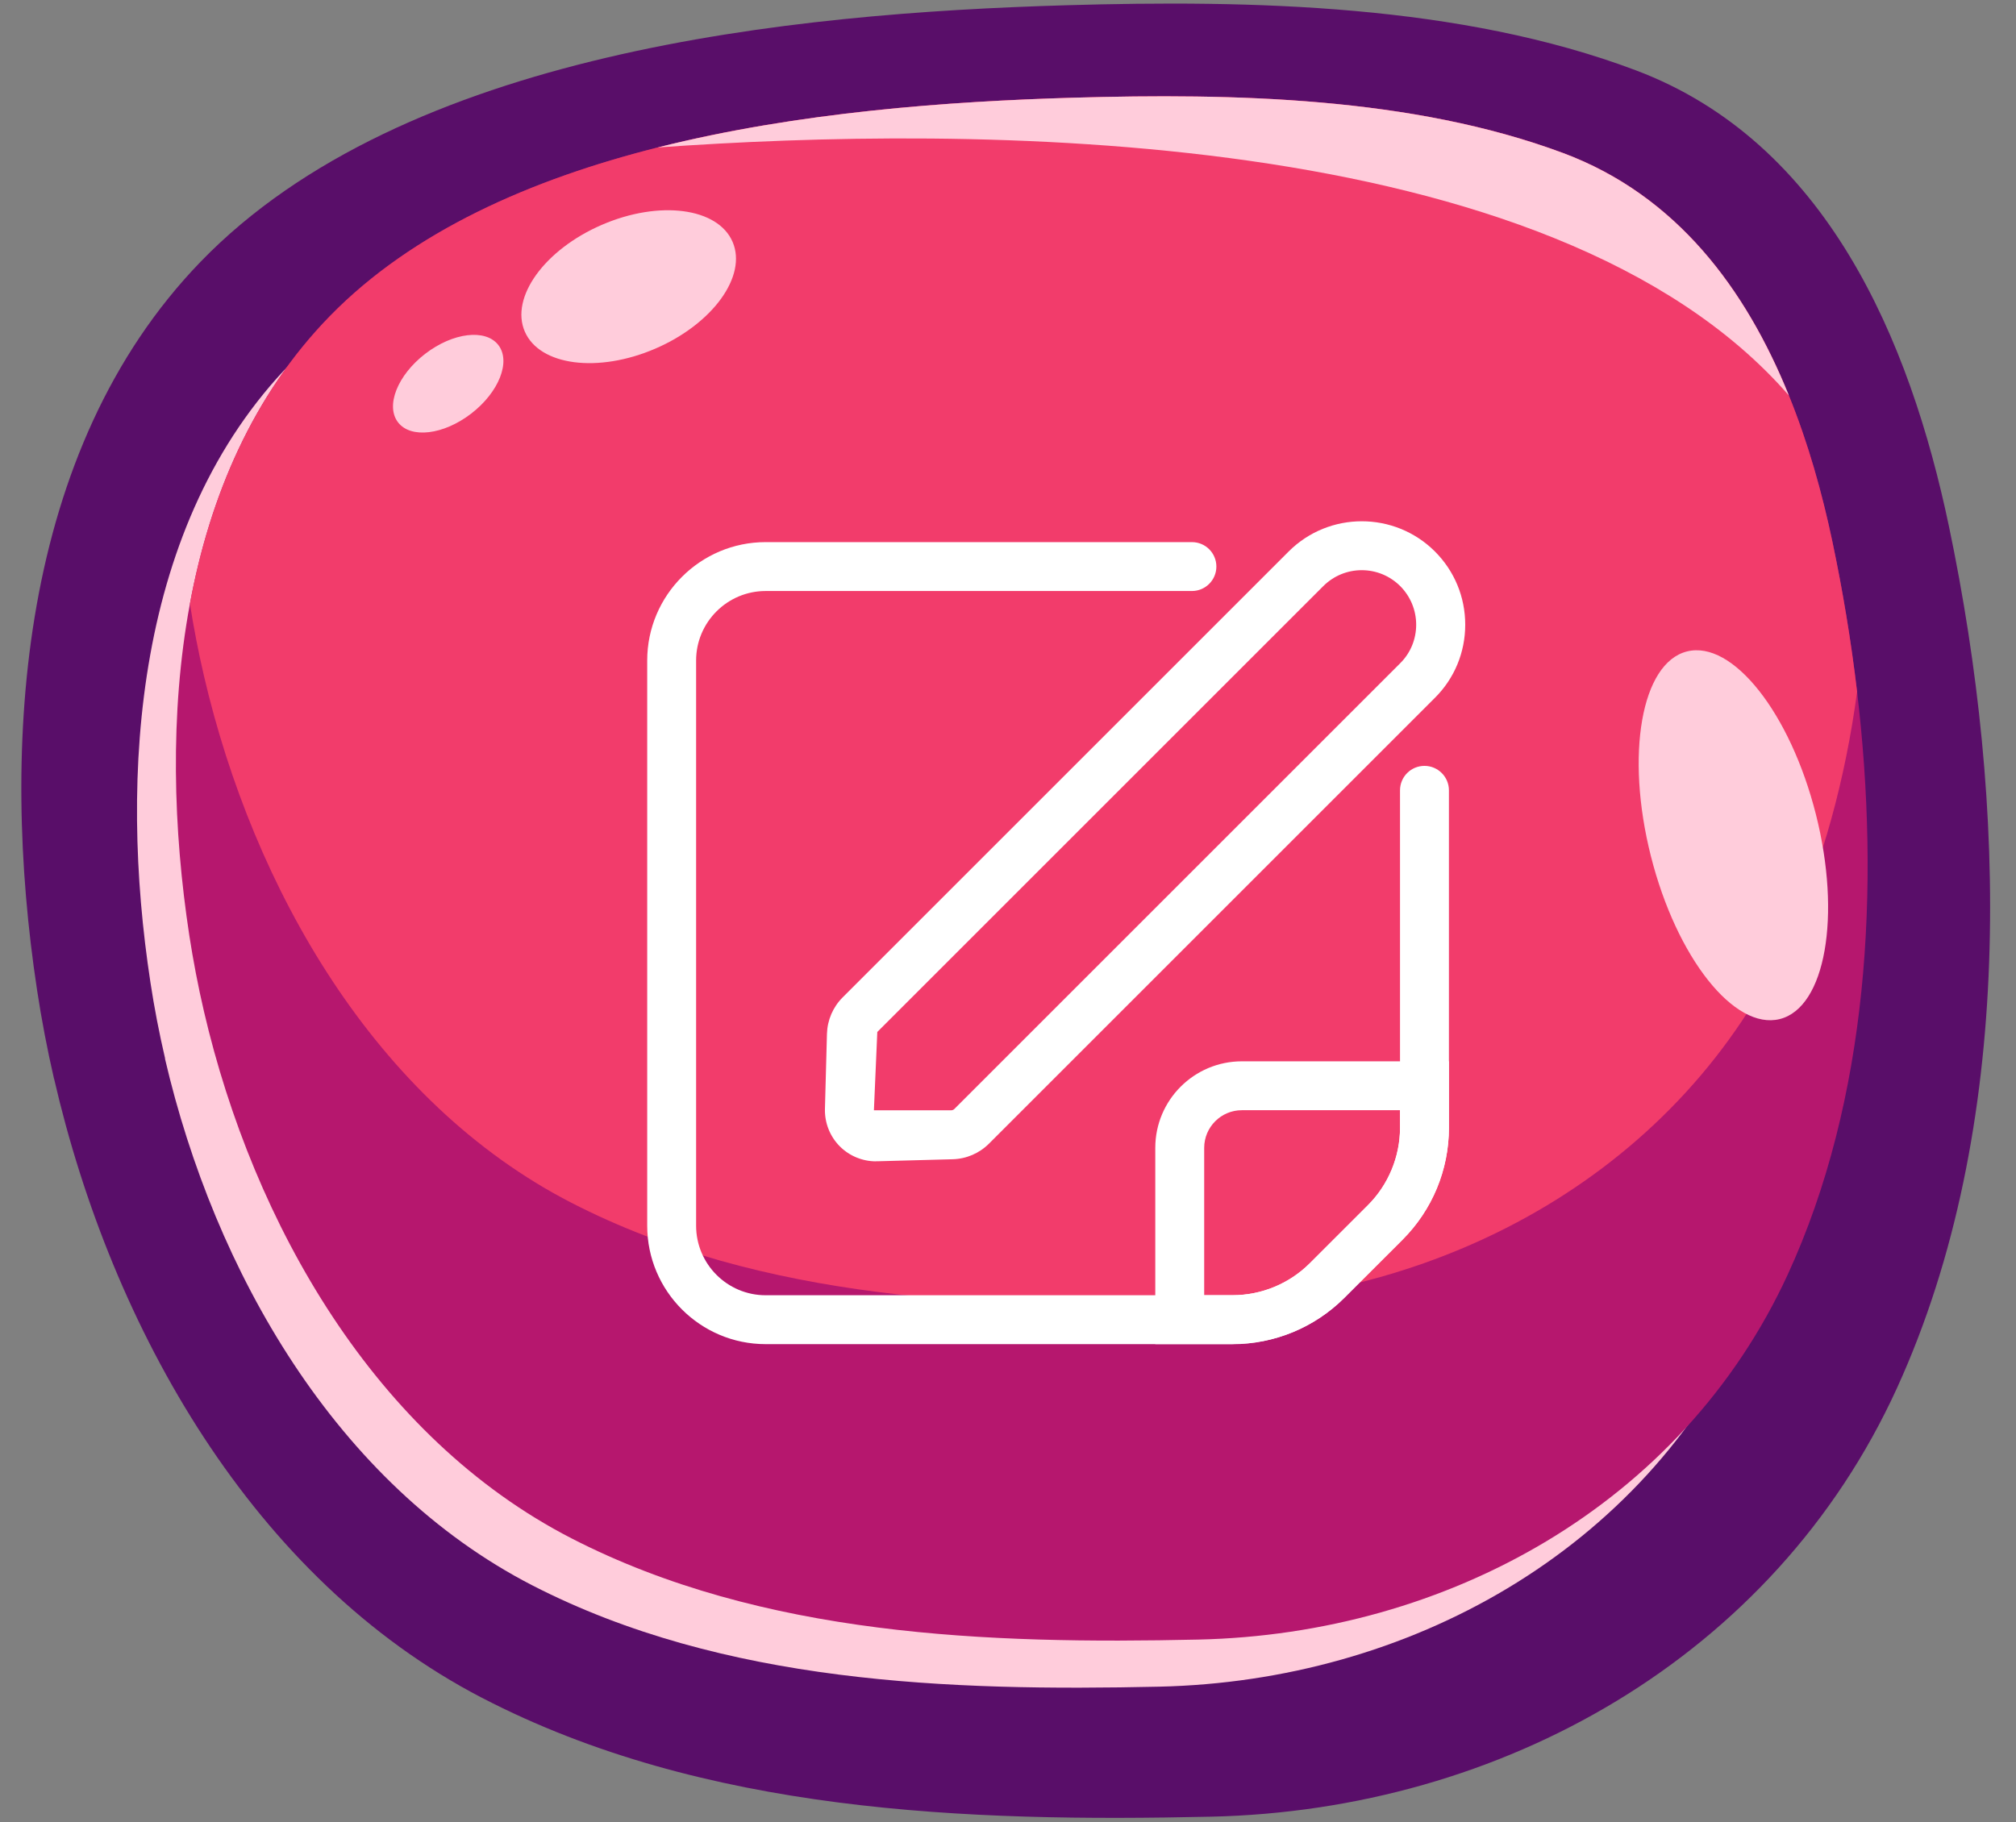 <?xml version="1.0" encoding="UTF-8"?><svg xmlns="http://www.w3.org/2000/svg" xmlns:xlink="http://www.w3.org/1999/xlink" height="252.7" preserveAspectRatio="xMidYMid meet" version="1.0" viewBox="107.7 148.0 279.5 252.7" width="279.5" zoomAndPan="magnify"><rect x="107.7" y="148.0" width="279.5" height="252.7" fill="#808080" stroke="none"/><g><g id="change1_1"><path d="M115.19,297.61c-.95-4.13-1.74-8.27-2.36-12.37-5.13-33.84-2.52-74.87,22.67-100.93,28.2-29.17,81.95-34.47,119.97-35.58,25.67-.75,54.67-.16,79.02,9.02,26.41,9.95,37.99,37.37,43.42,63.27,7.98,38.11,9.26,83.39-7.22,119.49-17.06,37.37-54.95,58.52-95.07,59.42-33.89,.76-70.35-.52-101.13-16.5-31.68-16.45-51.3-51.2-59.29-85.83Z" fill="#590e69"/></g><g id="change2_1"><path d="M130.59,294.79c-.82-3.52-1.5-7.04-2.03-10.53-4.41-28.8-2.17-63.73,19.48-85.91,24.24-24.83,70.42-29.34,103.09-30.28,22.05-.64,46.98-.13,67.9,7.68,22.69,8.47,32.65,31.81,37.31,53.86,6.86,32.44,7.96,70.98-6.21,101.71-14.66,31.81-47.22,49.81-81.7,50.58-29.12,.65-60.46-.44-86.91-14.04-27.22-14-44.09-43.58-50.95-73.06Z" fill="#ffccdb"/></g><g id="change3_1"><path d="M355.53,324.8c-14.66,31.8-47.22,49.81-81.7,50.57-29.12,.65-60.45-.44-86.9-14.04-27.22-14-44.09-43.58-50.95-73.06-.82-3.52-1.49-7.03-2.03-10.52-2.23-14.59-2.76-30.75,.08-46.03,2.76-14.88,8.72-28.93,19.4-39.88,24.24-24.83,70.42-29.34,103.09-30.29,22.06-.63,46.98-.13,67.91,7.68,22.69,8.48,32.65,31.81,37.31,53.86,1.42,6.73,2.59,13.72,3.43,20.85,3.22,27.24,1.58,56.5-9.64,80.86Z" fill="#b6176e"/></g><g id="change4_1"><path d="M365.17,243.94c-1.63,12-4.71,23.64-9.64,34.33-14.66,31.8-47.22,49.81-81.7,50.57-29.12,.65-60.45-.44-86.9-14.04-27.22-14-44.09-43.58-50.95-73.06-.78-3.35-1.43-6.7-1.95-10.02,2.76-14.88,8.72-28.93,19.4-39.88,11.48-11.77,27.89-18.97,45.45-23.39,19.51-4.91,40.45-6.4,57.64-6.9,22.06-.63,46.98-.13,67.91,7.68,15.71,5.87,25.32,18.86,31.28,33.61,2.66,6.56,4.6,13.46,6.03,20.25,1.42,6.73,2.59,13.72,3.43,20.85Z" fill="#f23c6b"/></g><g id="change2_2"><path d="M355.71,202.84c-32.96-37.86-114.12-37.44-156.83-34.39,19.51-4.91,40.45-6.4,57.64-6.9,22.06-.63,46.98-.13,67.91,7.68,15.71,5.87,25.32,18.86,31.28,33.61Z" fill="#ffccdb"/></g><g id="change2_3"><ellipse cx="194.86" cy="187.75" fill="#ffccdb" rx="15.69" ry="9.35" transform="rotate(-23.36 194.878 187.75)"/></g><g id="change2_4"><ellipse cx="348.01" cy="263.84" fill="#ffccdb" rx="11.8" ry="26.29" transform="rotate(-14.18 347.972 263.798)"/></g><g id="change2_5"><ellipse cx="169.84" cy="201.21" fill="#ffccdb" rx="8.78" ry="5.23" transform="rotate(-37.62 169.84 201.211)"/></g></g><g fill="#fff" id="change5_1"><path d="M278.59,334.4h-10.72v-27.22c0-6.62,5.38-12,12-12h28.71v9.22c0,5.85-2.28,11.36-6.42,15.49l-8.08,8.08c-4.14,4.14-9.64,6.41-15.49,6.41Zm-3.94-6.79h3.94c4.04,0,7.84-1.57,10.7-4.43l8.08-8.08c2.82-2.82,4.43-6.71,4.43-10.7v-2.44h-21.93c-2.88,0-5.22,2.34-5.22,5.22v20.43Z"/><path d="M278.59,334.4h-64.74c-9.06,0-16.42-7.37-16.42-16.42v-78.38c0-9.05,7.37-16.42,16.42-16.42h59.1c1.88,0,3.39,1.52,3.39,3.39s-1.52,3.39-3.39,3.39h-59.1c-5.31,0-9.64,4.32-9.64,9.64v78.38c0,5.31,4.32,9.64,9.64,9.64h64.74c3.98,0,7.88-1.62,10.7-4.43l8.08-8.07c2.82-2.82,4.43-6.73,4.43-10.7v-46.82c0-1.88,1.52-3.39,3.39-3.39s3.39,1.52,3.39,3.39v46.82c0,5.77-2.34,11.41-6.42,15.5l-8.08,8.07c-4.08,4.08-9.73,6.42-15.49,6.42Z"/><path d="M229.14,309.05c-1.87,0-3.68-.75-5-2.07-1.37-1.37-2.12-3.26-2.07-5.2l.28-10.42c.06-1.91,.83-3.7,2.18-5.05l61.83-61.83c5.59-5.59,14.69-5.59,20.28,0,2.71,2.71,4.2,6.32,4.2,10.15s-1.49,7.44-4.2,10.14l-61.82,61.82c-1.35,1.35-3.14,2.12-5.05,2.17l-10.42,.28h-.2Zm67.36-81.98c-2.02,0-3.91,.79-5.34,2.21l-61.83,61.83-.47,10.86h10.72c.16,0,.32-.07,.43-.18l61.82-61.82c1.43-1.42,2.21-3.33,2.21-5.34s-.79-3.92-2.21-5.35c-1.43-1.42-3.32-2.21-5.34-2.21Z"/></g></svg>